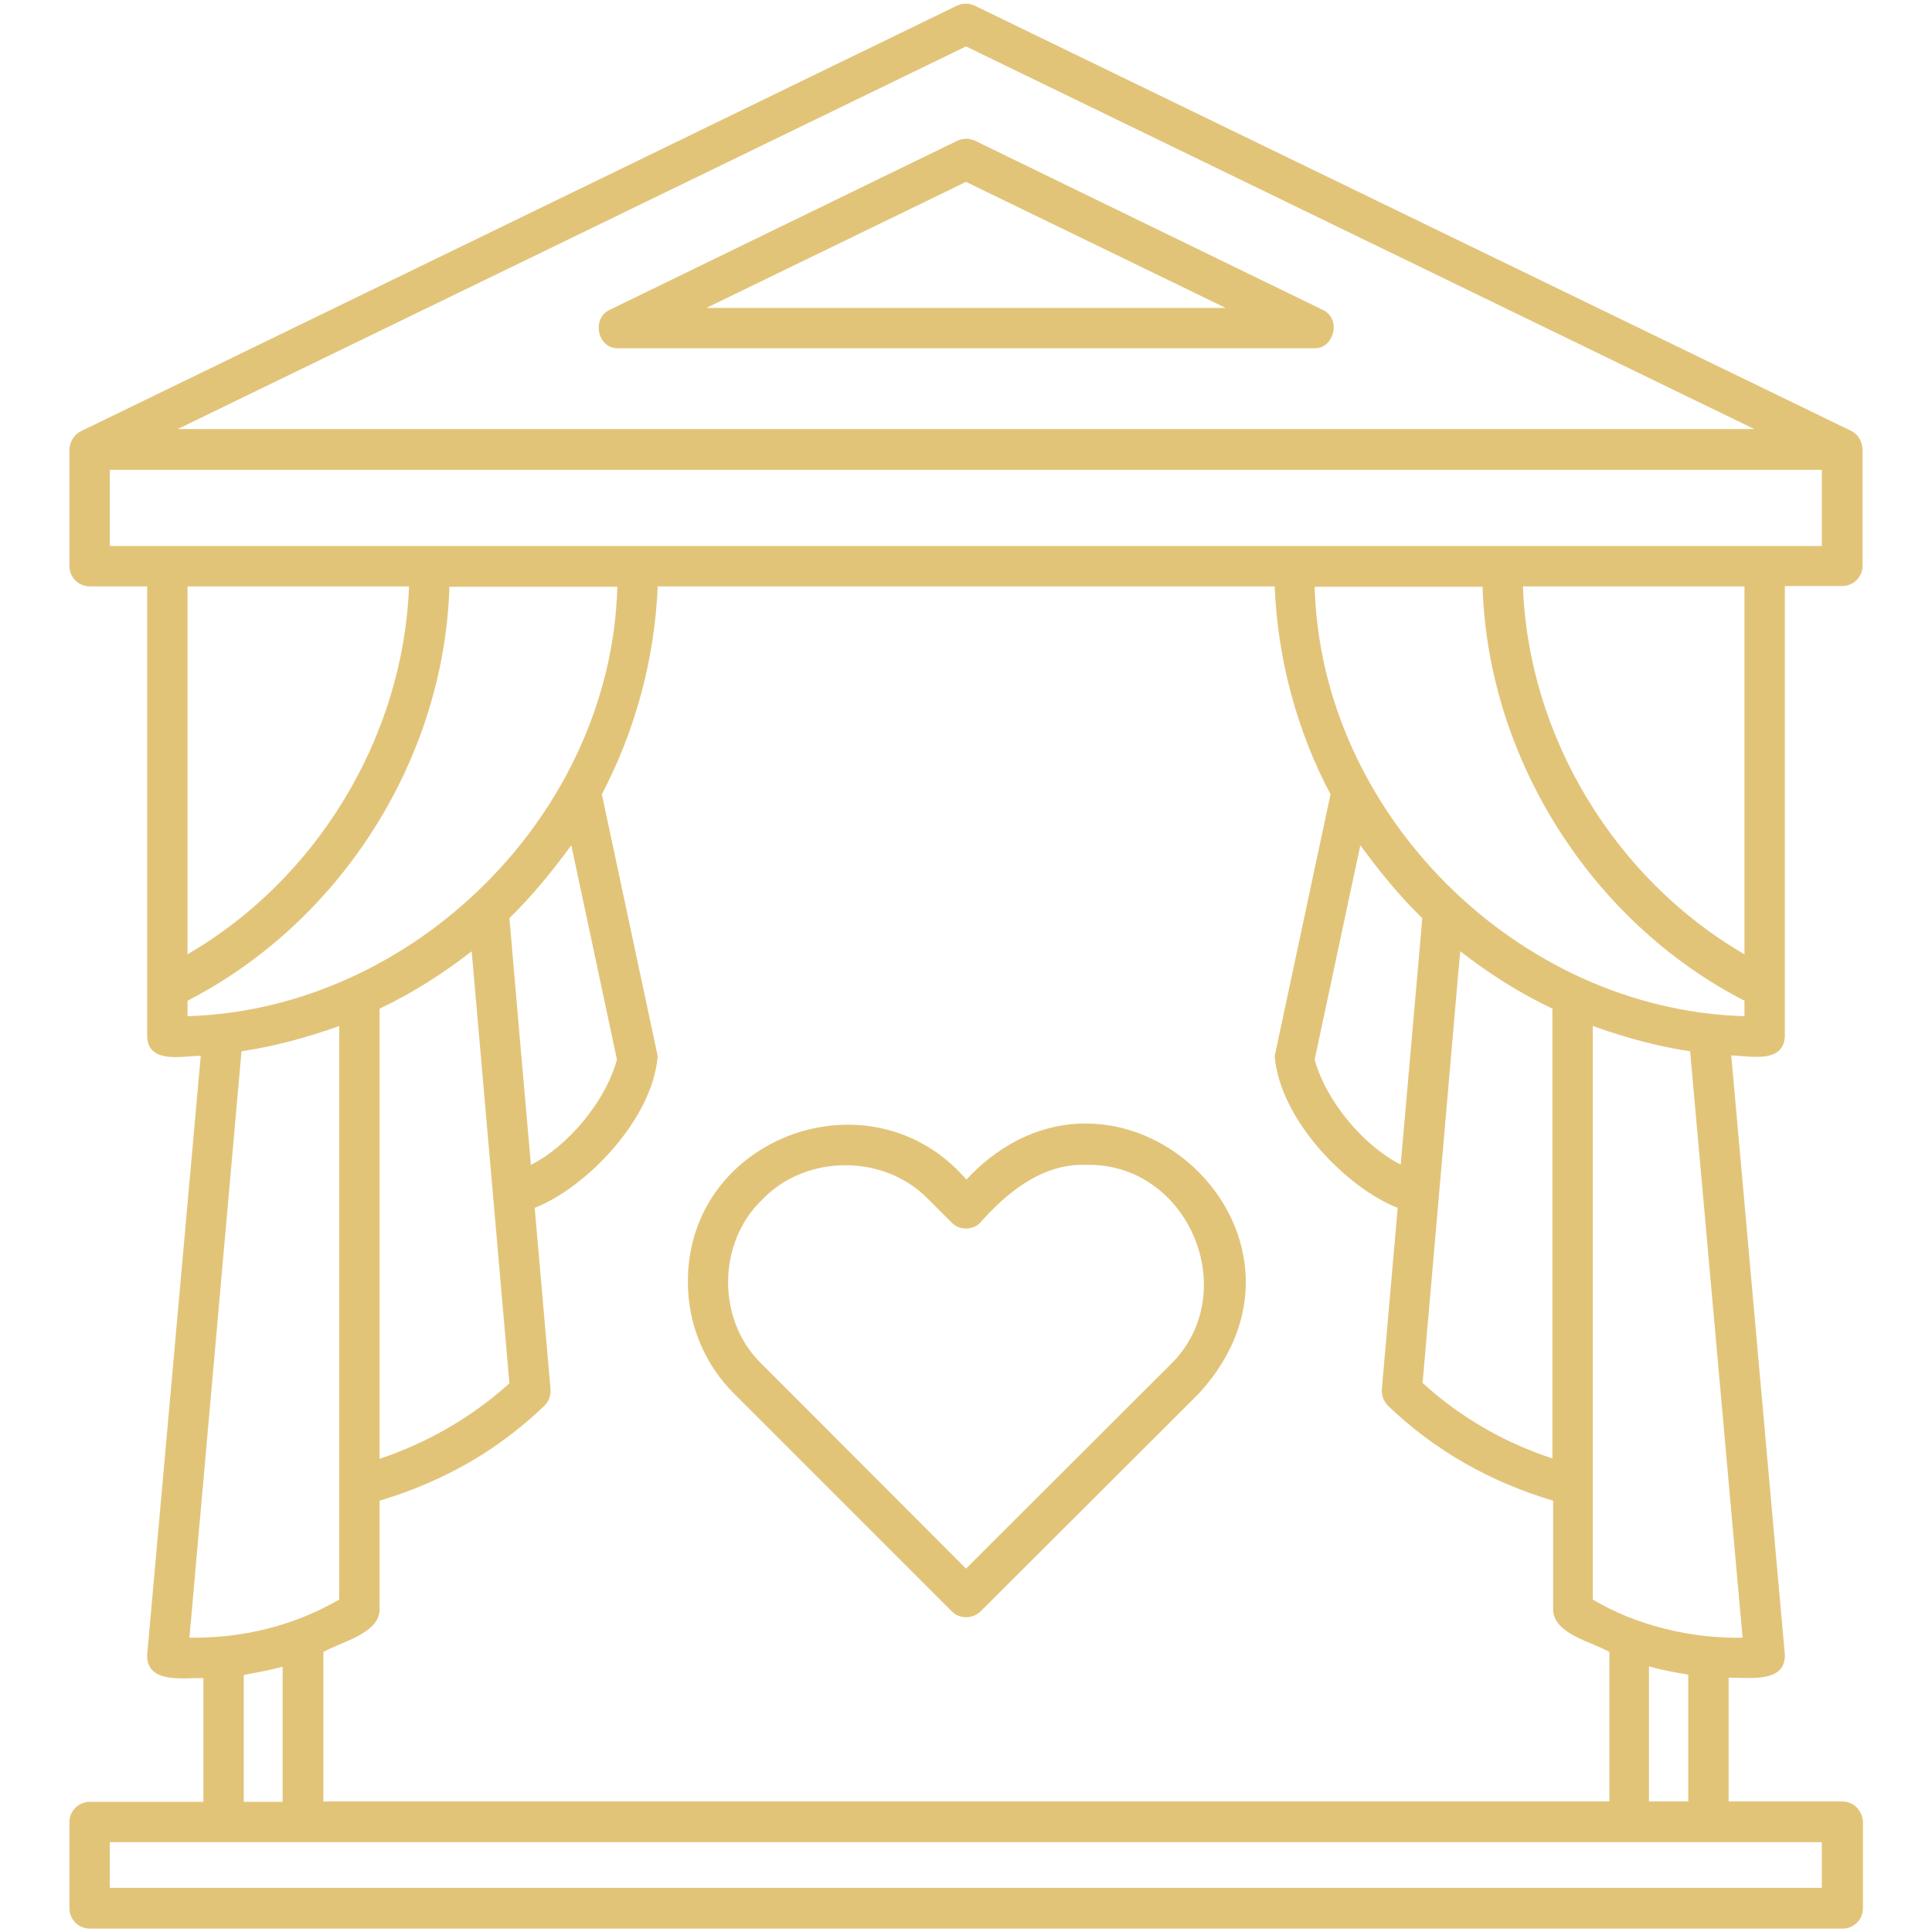 <svg xmlns="http://www.w3.org/2000/svg" version="1.1" xmlns:xlink="http://www.w3.org/1999/xlink" width="512" height="512" x="0" y="0" viewBox="0 0 512 512" style="enable-background:new 0 0 512 512" xml:space="preserve"><g><path d="M252.2 427c2 2.1 5.6 2.1 7.7 0l57.8-57.7c38.9-42.4-22.2-98.8-61.6-56.7-25.1-29.2-74-11.5-73.8 27.2 0 11.2 4.4 21.7 12.3 29.6zm-50.1-109.2c11.6-12 32.3-12 43.9 0l6.2 6.2c2 2.1 5.6 2.1 7.6 0 7.2-8.2 16.7-15.8 28.2-15.3 27.1-.5 41.6 34.2 22 53.1l-54 53.9-53.9-54c-12.2-11.5-12.2-32.3 0-43.9zm286.1 159.6h-30.1v-32.8c5.2-.1 15.1 1.6 14.9-6.1l-14.2-158.8c4.8.1 13.9 2.3 14.2-5.1V155.3h15.2c3 0 5.4-2.4 5.4-5.4V119c-.2-2-1.1-3.9-3-4.8L258.3 1.5c-1.5-.7-3.2-.7-4.7 0L21.4 114.3c-1.8.9-2.9 2.8-3 4.8V150c0 3 2.4 5.4 5.4 5.4H39v119.3c.3 7.4 9.4 5.1 14.2 5.1L39 438.6c-.2 7.7 9.8 6 14.9 6.1v32.8H23.8c-3 0-5.4 2.4-5.4 5.4v22.8c0 3 2.4 5.4 5.4 5.4h464.5c3 0 5.4-2.4 5.4-5.4v-22.8c-.1-3.1-2.5-5.5-5.5-5.5zM461.8 434c-13.5.3-28.1-3.2-39.7-10.1v-152c8.4 3 17 5.4 25.8 6.7zm-14.4 9.8v33.6H437v-35.8c3.4 1 6.9 1.6 10.4 2.2zm-346.8-46.1c9.7-2.9 18.9-7 27.3-12.3 5.8-3.7 11.2-7.9 16.3-12.8 1.2-1.1 1.8-2.7 1.7-4.4l-4.2-48.1c13.5-5.3 31.2-23.3 32.6-40.2l-14.8-69.4c8.9-17 14-35.9 14.8-55.1h163.5c.8 19.2 5.8 38.1 14.8 55.1l-14.8 69.4c1.4 16.9 19.1 34.9 32.6 40.2l-4.2 48.1c-.1 1.6.5 3.2 1.7 4.4 12.4 11.9 27.2 20.2 43.7 25.1v29.2c.6 6.3 10.1 8.1 14.9 10.9v39.6H85.7v-39.6c4.4-2.6 14.4-4.7 14.9-10.9zm34.4-31.1c-10 9-21.6 15.7-34.4 20V267.3c8.7-4.1 16.8-9.3 24.4-15.2 2.8 32.2 7.2 82.1 10 114.5zm0-123.3c6.1-5.9 11.4-12.5 16.4-19.3l12.1 56.8c-3.1 11.3-13.1 23-22.8 27.9-1.3-14.5-4.5-51.3-5.7-65.4zm241.6 3.8-5.4 61.5c-9.5-4.7-19.7-16.5-22.8-27.8l12.1-56.8c5 6.8 10.3 13.4 16.4 19.3zm4.7 70.1 5.3-61 .4-4.1c7.6 5.9 15.7 11.1 24.4 15.2v119.2c-12.8-4.2-24.4-10.9-34.4-20zm81-47.9c-60-1.7-112.3-53.6-113.9-113.8h44.5c1.4 45.6 28.9 88.9 69.4 109.7zm0-16.4C428 233 405 195.2 403.6 155.4h58.7zM256 12.3l208.9 101.4H47.1zM29.1 144.7v-20.2h453.7v20.2zm79.3 10.7c-1.5 39.8-24.3 77.5-58.7 97.5v-97.5zM49.7 269.3v-4.1c40.6-20.9 68-64 69.4-109.7h44.5c-1.6 60.1-53.9 112-113.9 113.8zm.5 164.7L64 278.6c8.8-1.3 17.5-3.7 25.9-6.7v152c-12.1 7-25.7 10.3-39.7 10.1zm24.7 7.7v35.8H64.6v-33.6c3.5-.7 7-1.3 10.3-2.2zm408 58.6H29.1v-12.1h453.7v12.1zM350.5 82.1l-92.1-44.8c-1.5-.7-3.2-.7-4.7 0l-92.1 44.8c-5 2.3-3.2 10.4 2.3 10.2h184.3c5.4.2 7.4-7.9 2.3-10.2zm-163.3-.5L256 48.2l68.8 33.4z" fill="#e2c479" opacity="1" data-original="#000000"></path></g></svg>